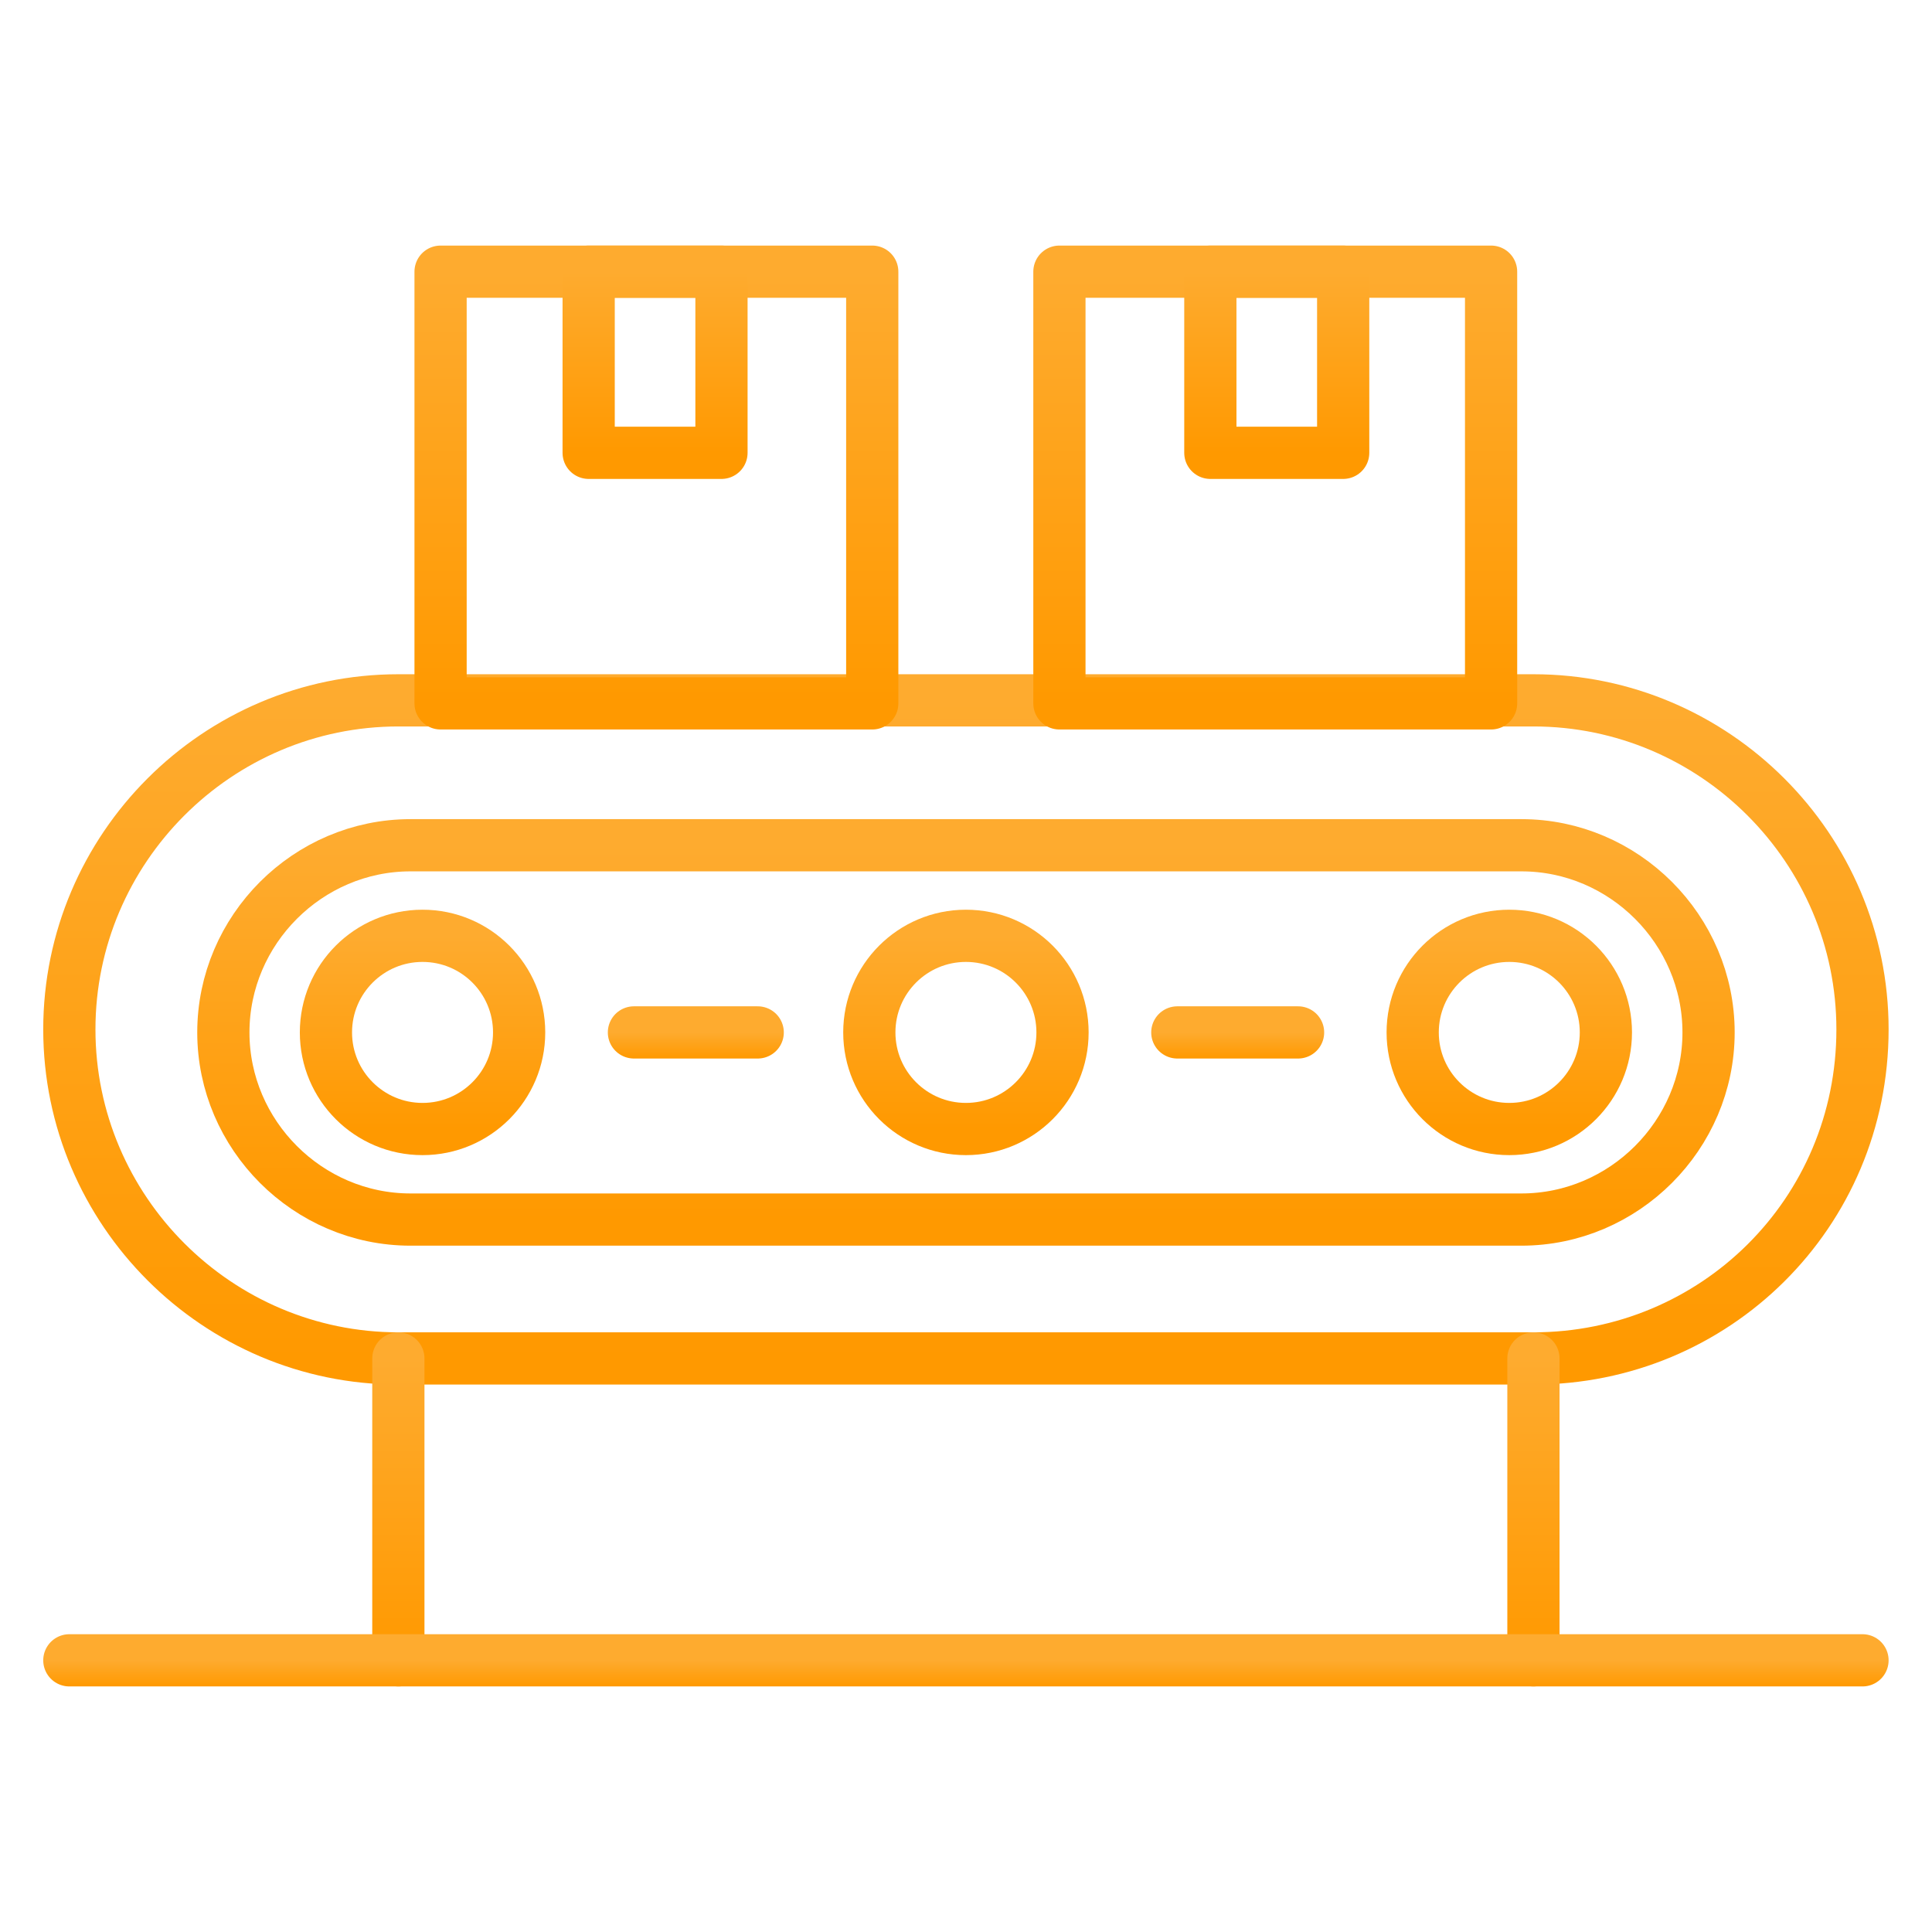<svg width="74" height="74" viewBox="0 0 74 74" fill="none" xmlns="http://www.w3.org/2000/svg">
<path d="M58.734 52.031H15.259C8.322 52.031 2.656 46.366 2.656 39.428C2.656 32.491 8.322 26.825 15.259 26.825H58.734C65.672 26.825 71.338 32.491 71.338 39.428C71.338 46.481 65.672 52.031 58.734 52.031Z" stroke="url(#paint0_linear_4061_6161)" stroke-width="2" stroke-miterlimit="10" stroke-linecap="round" stroke-linejoin="round"/>
<path d="M58.273 46.712H15.723C11.792 46.712 8.555 43.475 8.555 39.544C8.555 35.612 11.792 32.375 15.723 32.375H58.273C62.205 32.375 65.442 35.612 65.442 39.544C65.442 43.475 62.205 46.712 58.273 46.712Z" stroke="url(#paint1_linear_4061_6161)" stroke-width="2" stroke-miterlimit="10" stroke-linecap="round" stroke-linejoin="round"/>
<path d="M36.997 43.244C39.04 43.244 40.697 41.587 40.697 39.544C40.697 37.5 39.04 35.844 36.997 35.844C34.953 35.844 33.297 37.5 33.297 39.544C33.297 41.587 34.953 43.244 36.997 43.244Z" stroke="url(#paint2_linear_4061_6161)" stroke-width="2" stroke-miterlimit="10" stroke-linecap="round" stroke-linejoin="round"/>
<path d="M16.184 43.244C18.228 43.244 19.884 41.587 19.884 39.544C19.884 37.5 18.228 35.844 16.184 35.844C14.141 35.844 12.484 37.5 12.484 39.544C12.484 41.587 14.141 43.244 16.184 43.244Z" stroke="url(#paint3_linear_4061_6161)" stroke-width="2" stroke-miterlimit="10" stroke-linecap="round" stroke-linejoin="round"/>
<path d="M57.809 43.244C59.853 43.244 61.509 41.587 61.509 39.544C61.509 37.5 59.853 35.844 57.809 35.844C55.766 35.844 54.109 37.5 54.109 39.544C54.109 41.587 55.766 43.244 57.809 43.244Z" stroke="url(#paint4_linear_4061_6161)" stroke-width="2" stroke-miterlimit="10" stroke-linecap="round" stroke-linejoin="round"/>
<path d="M24.281 39.544H29.022" stroke="url(#paint5_linear_4061_6161)" stroke-width="2" stroke-miterlimit="10" stroke-linecap="round" stroke-linejoin="round"/>
<path d="M45.094 39.544H49.719" stroke="url(#paint6_linear_4061_6161)" stroke-width="2" stroke-miterlimit="10" stroke-linecap="round" stroke-linejoin="round"/>
<path d="M15.258 52.031V63.594" stroke="url(#paint7_linear_4061_6161)" stroke-width="2" stroke-miterlimit="10" stroke-linecap="round" stroke-linejoin="round"/>
<path d="M58.734 52.031V63.594" stroke="url(#paint8_linear_4061_6161)" stroke-width="2" stroke-miterlimit="10" stroke-linecap="round" stroke-linejoin="round"/>
<path d="M2.656 63.594H71.338" stroke="url(#paint9_linear_4061_6161)" stroke-width="2" stroke-miterlimit="10" stroke-linecap="round" stroke-linejoin="round"/>
<path d="M33.409 10.406H16.875V26.941H33.409V10.406Z" stroke="url(#paint10_linear_4061_6161)" stroke-width="2" stroke-miterlimit="10" stroke-linecap="round" stroke-linejoin="round"/>
<path d="M27.634 10.406H22.547V17.344H27.634V10.406Z" stroke="url(#paint11_linear_4061_6161)" stroke-width="2" stroke-miterlimit="10" stroke-linecap="round" stroke-linejoin="round"/>
<path d="M57.112 10.406H40.578V26.941H57.112V10.406Z" stroke="url(#paint12_linear_4061_6161)" stroke-width="2" stroke-miterlimit="10" stroke-linecap="round" stroke-linejoin="round"/>
<path d="M51.447 10.406H46.359V17.344H51.447V10.406Z" stroke="url(#paint13_linear_4061_6161)" stroke-width="2" stroke-miterlimit="10" stroke-linecap="round" stroke-linejoin="round"/>
<defs>
<linearGradient id="paint0_linear_4061_6161" x1="36.997" y1="26.825" x2="36.997" y2="52.031" gradientUnits="userSpaceOnUse">
<stop stop-color="#FEAB2F"/>
<stop offset="1" stop-color="#FF9900"/>
</linearGradient>
<linearGradient id="paint1_linear_4061_6161" x1="36.998" y1="32.375" x2="36.998" y2="46.712" gradientUnits="userSpaceOnUse">
<stop stop-color="#FEAB2F"/>
<stop offset="1" stop-color="#FF9900"/>
</linearGradient>
<linearGradient id="paint2_linear_4061_6161" x1="36.997" y1="35.844" x2="36.997" y2="43.244" gradientUnits="userSpaceOnUse">
<stop stop-color="#FEAB2F"/>
<stop offset="1" stop-color="#FF9900"/>
</linearGradient>
<linearGradient id="paint3_linear_4061_6161" x1="16.184" y1="35.844" x2="16.184" y2="43.244" gradientUnits="userSpaceOnUse">
<stop stop-color="#FEAB2F"/>
<stop offset="1" stop-color="#FF9900"/>
</linearGradient>
<linearGradient id="paint4_linear_4061_6161" x1="57.809" y1="35.844" x2="57.809" y2="43.244" gradientUnits="userSpaceOnUse">
<stop stop-color="#FEAB2F"/>
<stop offset="1" stop-color="#FF9900"/>
</linearGradient>
<linearGradient id="paint5_linear_4061_6161" x1="26.652" y1="39.544" x2="26.652" y2="40.544" gradientUnits="userSpaceOnUse">
<stop stop-color="#FEAB2F"/>
<stop offset="1" stop-color="#FF9900"/>
</linearGradient>
<linearGradient id="paint6_linear_4061_6161" x1="47.406" y1="39.544" x2="47.406" y2="40.544" gradientUnits="userSpaceOnUse">
<stop stop-color="#FEAB2F"/>
<stop offset="1" stop-color="#FF9900"/>
</linearGradient>
<linearGradient id="paint7_linear_4061_6161" x1="15.758" y1="52.031" x2="15.758" y2="63.594" gradientUnits="userSpaceOnUse">
<stop stop-color="#FEAB2F"/>
<stop offset="1" stop-color="#FF9900"/>
</linearGradient>
<linearGradient id="paint8_linear_4061_6161" x1="59.234" y1="52.031" x2="59.234" y2="63.594" gradientUnits="userSpaceOnUse">
<stop stop-color="#FEAB2F"/>
<stop offset="1" stop-color="#FF9900"/>
</linearGradient>
<linearGradient id="paint9_linear_4061_6161" x1="36.997" y1="63.594" x2="36.997" y2="64.594" gradientUnits="userSpaceOnUse">
<stop stop-color="#FEAB2F"/>
<stop offset="1" stop-color="#FF9900"/>
</linearGradient>
<linearGradient id="paint10_linear_4061_6161" x1="25.142" y1="10.406" x2="25.142" y2="26.941" gradientUnits="userSpaceOnUse">
<stop stop-color="#FEAB2F"/>
<stop offset="1" stop-color="#FF9900"/>
</linearGradient>
<linearGradient id="paint11_linear_4061_6161" x1="25.091" y1="10.406" x2="25.091" y2="17.344" gradientUnits="userSpaceOnUse">
<stop stop-color="#FEAB2F"/>
<stop offset="1" stop-color="#FF9900"/>
</linearGradient>
<linearGradient id="paint12_linear_4061_6161" x1="48.845" y1="10.406" x2="48.845" y2="26.941" gradientUnits="userSpaceOnUse">
<stop stop-color="#FEAB2F"/>
<stop offset="1" stop-color="#FF9900"/>
</linearGradient>
<linearGradient id="paint13_linear_4061_6161" x1="48.903" y1="10.406" x2="48.903" y2="17.344" gradientUnits="userSpaceOnUse">
<stop stop-color="#FEAB2F"/>
<stop offset="1" stop-color="#FF9900"/>
</linearGradient>
</defs>
</svg>
